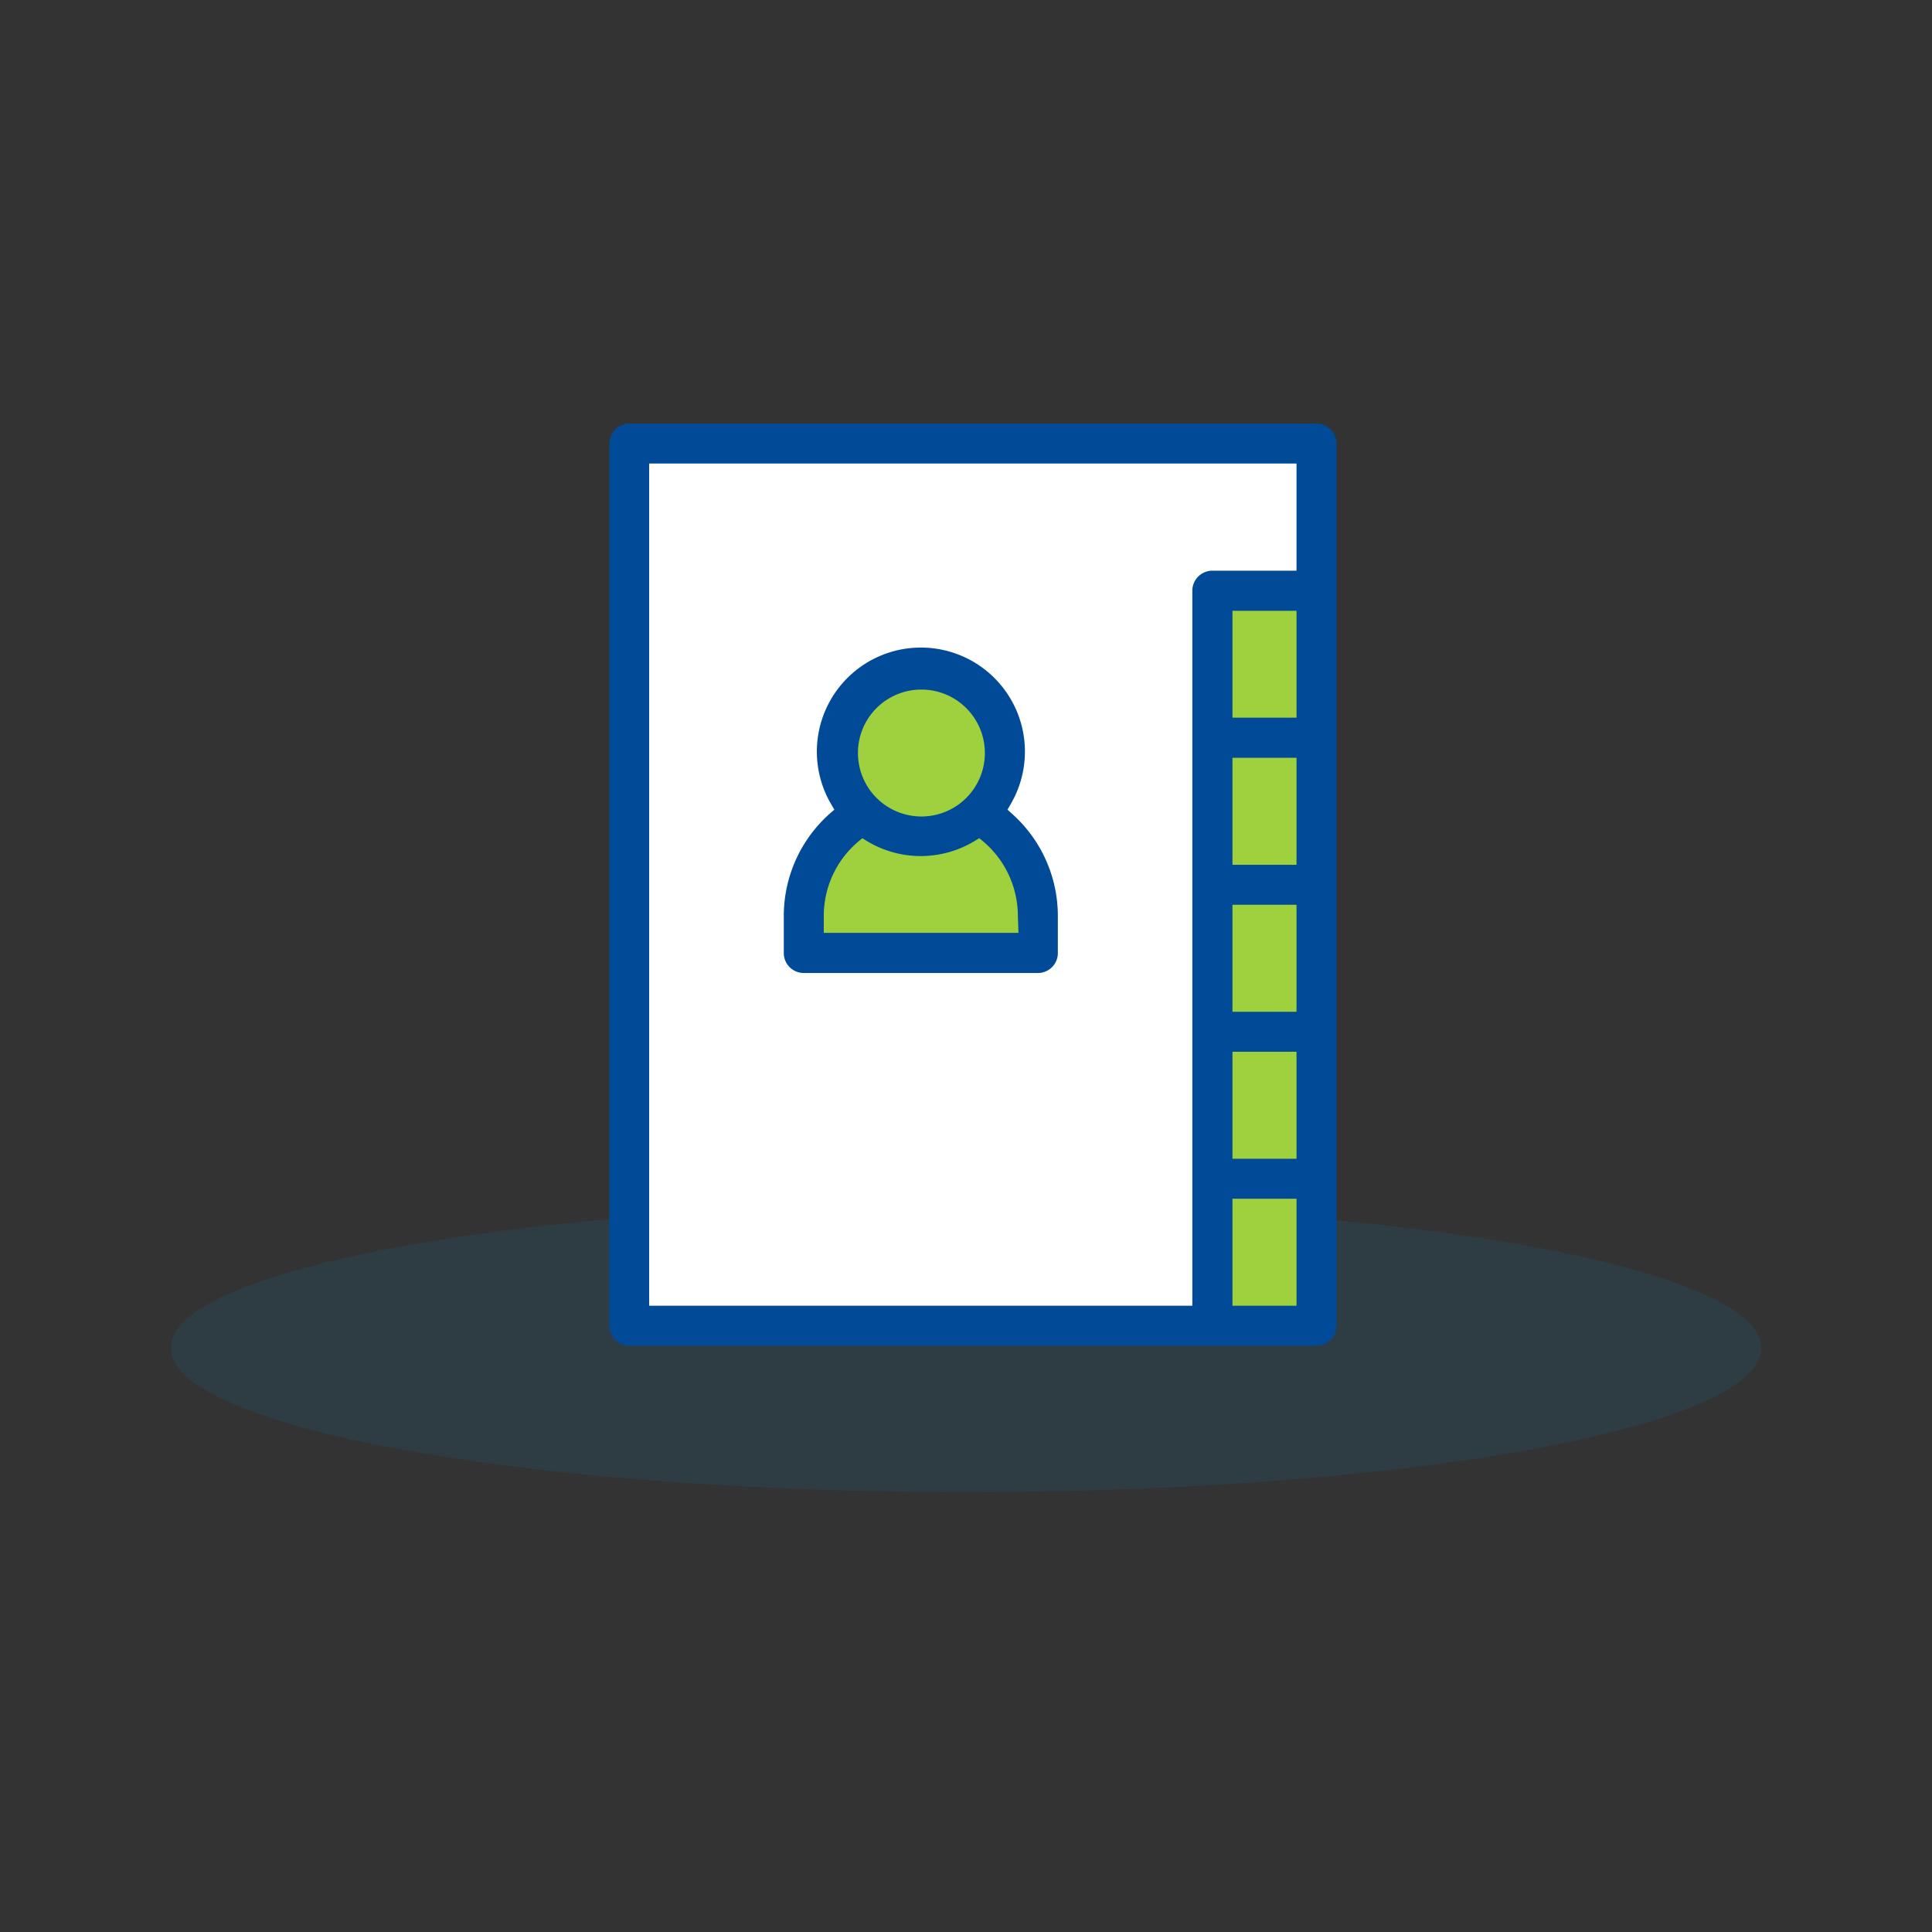 <?xml version="1.0" encoding="UTF-8"?>
<svg xmlns="http://www.w3.org/2000/svg" width="130" height="130" viewBox="0 0 130 130"><rect x="0" y="0" width="130" height="130" fill="#333333" stroke="none"/><ellipse cx="65" cy="90.7" rx="53.52" ry="9.7" fill="#009be0" fill-opacity=".1"/><path d="M88.58 28.5H42.33A1.35 1.35 0 0 0 41 29.85v59.36a1.35 1.35 0 0 0 1.35 1.34h46.23a1.34 1.34 0 0 0 1.35-1.34V29.85a1.34 1.34 0 0 0-1.35-1.35z" fill="#004a98"/><path d="M43.68 31.19h43.56v7.21h-5.66a1.35 1.35 0 0 0-1.35 1.35v48.11H43.68z" fill="#fff"/><path fill="#9fd03d" d="M82.93 60.88h4.31v7.2h-4.31v-7.2zM82.93 58.19v-7.2h4.31v7.2h-4.31zM82.93 48.29V41.1h4.31v7.19h-4.31zM82.93 70.77h4.31v7.2h-4.31v-7.2zM82.93 87.86v-7.2h4.31v7.2h-4.31z"/><path d="M68 54.12a7 7 0 1 0-12.07 0l.21.36-.31.27a9.21 9.21 0 0 0-3.09 6.88v2.49a1.34 1.34 0 0 0 1.35 1.35h15.74a1.34 1.34 0 0 0 1.35-1.35v-2.49a9.21 9.21 0 0 0-3.09-6.88l-.3-.27z" fill="#004a98"/><path d="M62 46.4a4.27 4.27 0 1 1-4.27 4.26A4.26 4.26 0 0 1 62 46.4zm6.53 16.37h-13.1v-1.14a6.54 6.54 0 0 1 2.32-5l.27-.23.31.19a7 7 0 0 0 7.25 0l.31-.19.28.23a6.57 6.57 0 0 1 2.32 5z" fill="#9fd03d"/></svg>